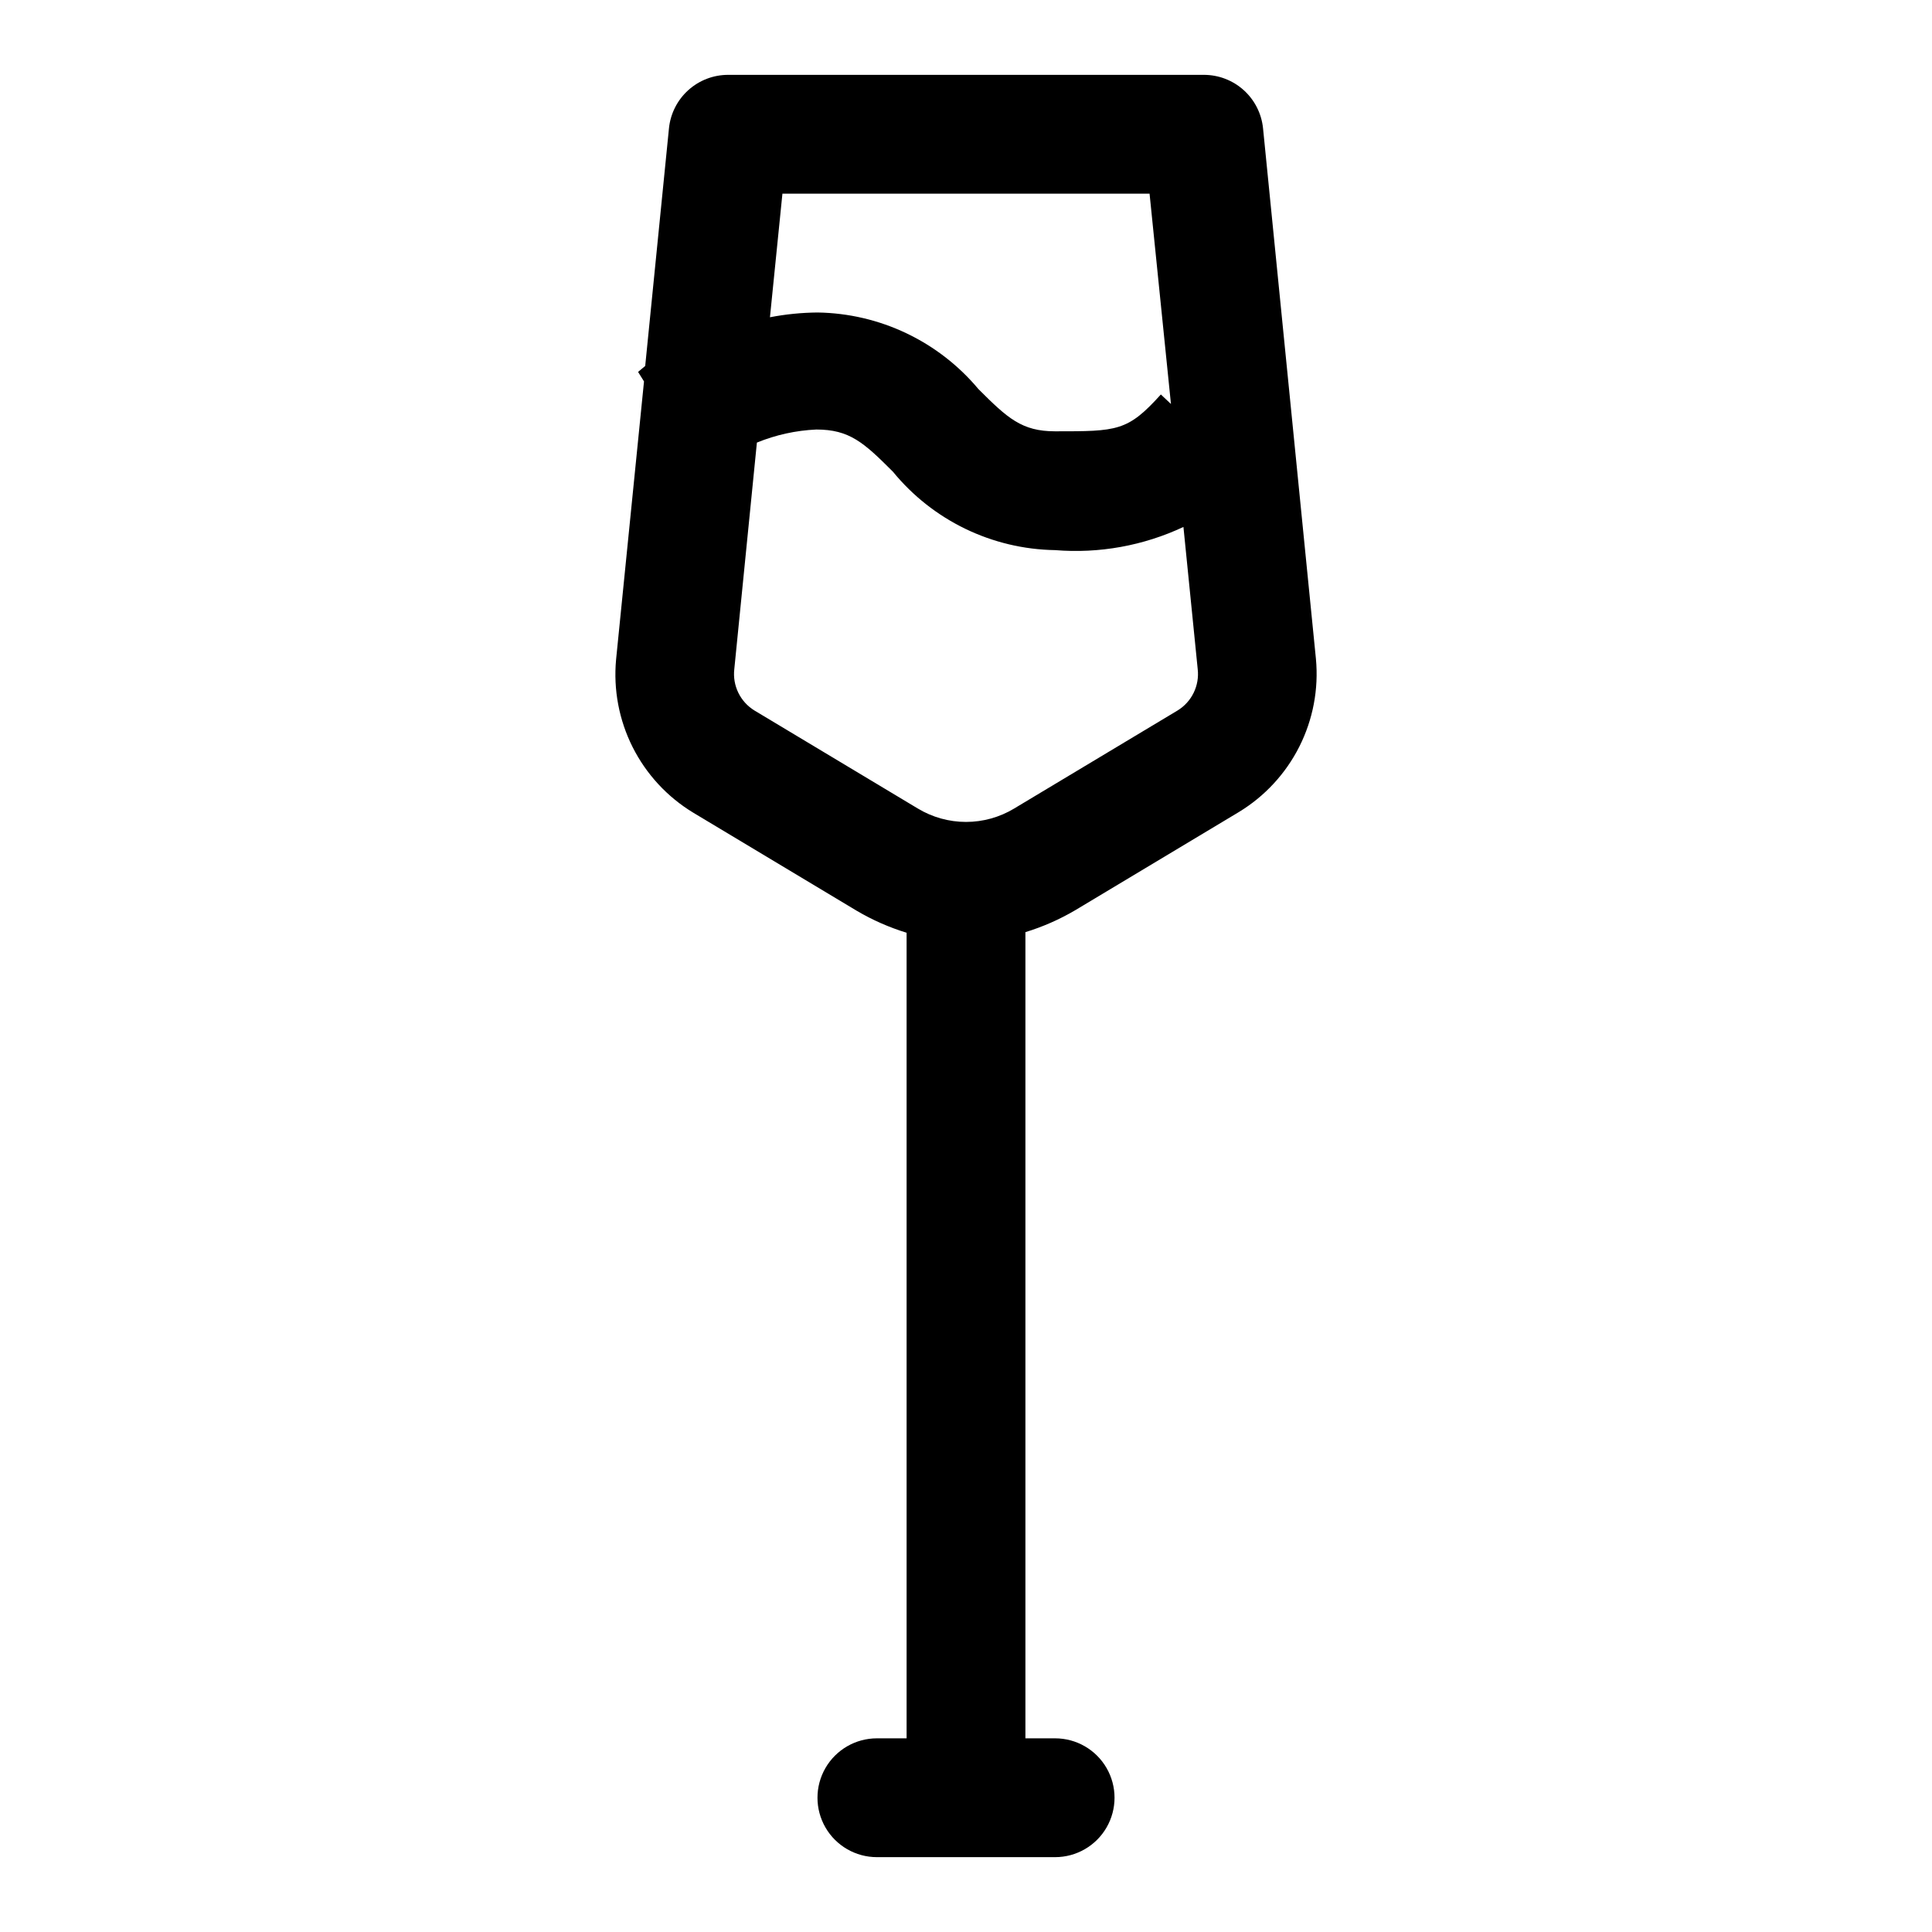 <?xml version="1.0" encoding="UTF-8"?>
<!-- Uploaded to: SVG Repo, www.svgrepo.com, Generator: SVG Repo Mixer Tools -->
<svg fill="#000000" width="800px" height="800px" version="1.1" viewBox="144 144 512 512" xmlns="http://www.w3.org/2000/svg">
 <path d="m478.72 178.01c-0.391-3.898-2.223-7.508-5.133-10.129-2.91-2.621-6.695-4.062-10.609-4.043h-125.95c-3.918-0.02-7.699 1.422-10.613 4.043-2.91 2.621-4.742 6.231-5.133 10.129l-6.297 62.977-1.891 1.574 1.574 2.519-7.398 73.684v-0.004c-0.746 8.012 0.777 16.07 4.394 23.254 3.621 7.184 9.191 13.203 16.074 17.367l43.297 25.977c4.164 2.457 8.602 4.41 13.223 5.828v213.49h-7.871c-5.625 0-10.824 3-13.637 7.871-2.812 4.871-2.812 10.871 0 15.746 2.812 4.871 8.012 7.871 13.637 7.871h47.23c5.625 0 10.824-3 13.637-7.871 2.812-4.875 2.812-10.875 0-15.746-2.812-4.871-8.012-7.871-13.637-7.871h-7.871v-213.65c4.621-1.414 9.062-3.371 13.227-5.824l43.297-25.977c6.879-4.168 12.449-10.184 16.07-17.367 3.621-7.188 5.144-15.242 4.394-23.254zm-127.37 17.316h97.297l5.668 55.734-2.676-2.519c-8.812 9.762-11.492 9.762-28.023 9.762-8.816 0-12.594-3.465-20.309-11.18v0.004c-10.586-12.66-26.164-20.074-42.668-20.312-4.227 0.039-8.441 0.461-12.594 1.262zm104.7 136.97-43.297 25.977v0.004c-3.848 2.316-8.258 3.543-12.75 3.543-4.496 0-8.906-1.227-12.754-3.543l-43.297-25.977c-3.785-2.312-5.879-6.617-5.352-11.023l5.984-59.984h-0.004c5.012-2.047 10.336-3.219 15.746-3.465 8.816 0 12.594 3.465 20.309 11.18 10.57 12.918 26.293 20.52 42.98 20.781 11.68 0.953 23.402-1.164 34.008-6.141l3.777 37.629c0.527 4.406-1.562 8.711-5.352 11.023z"/>
</svg>